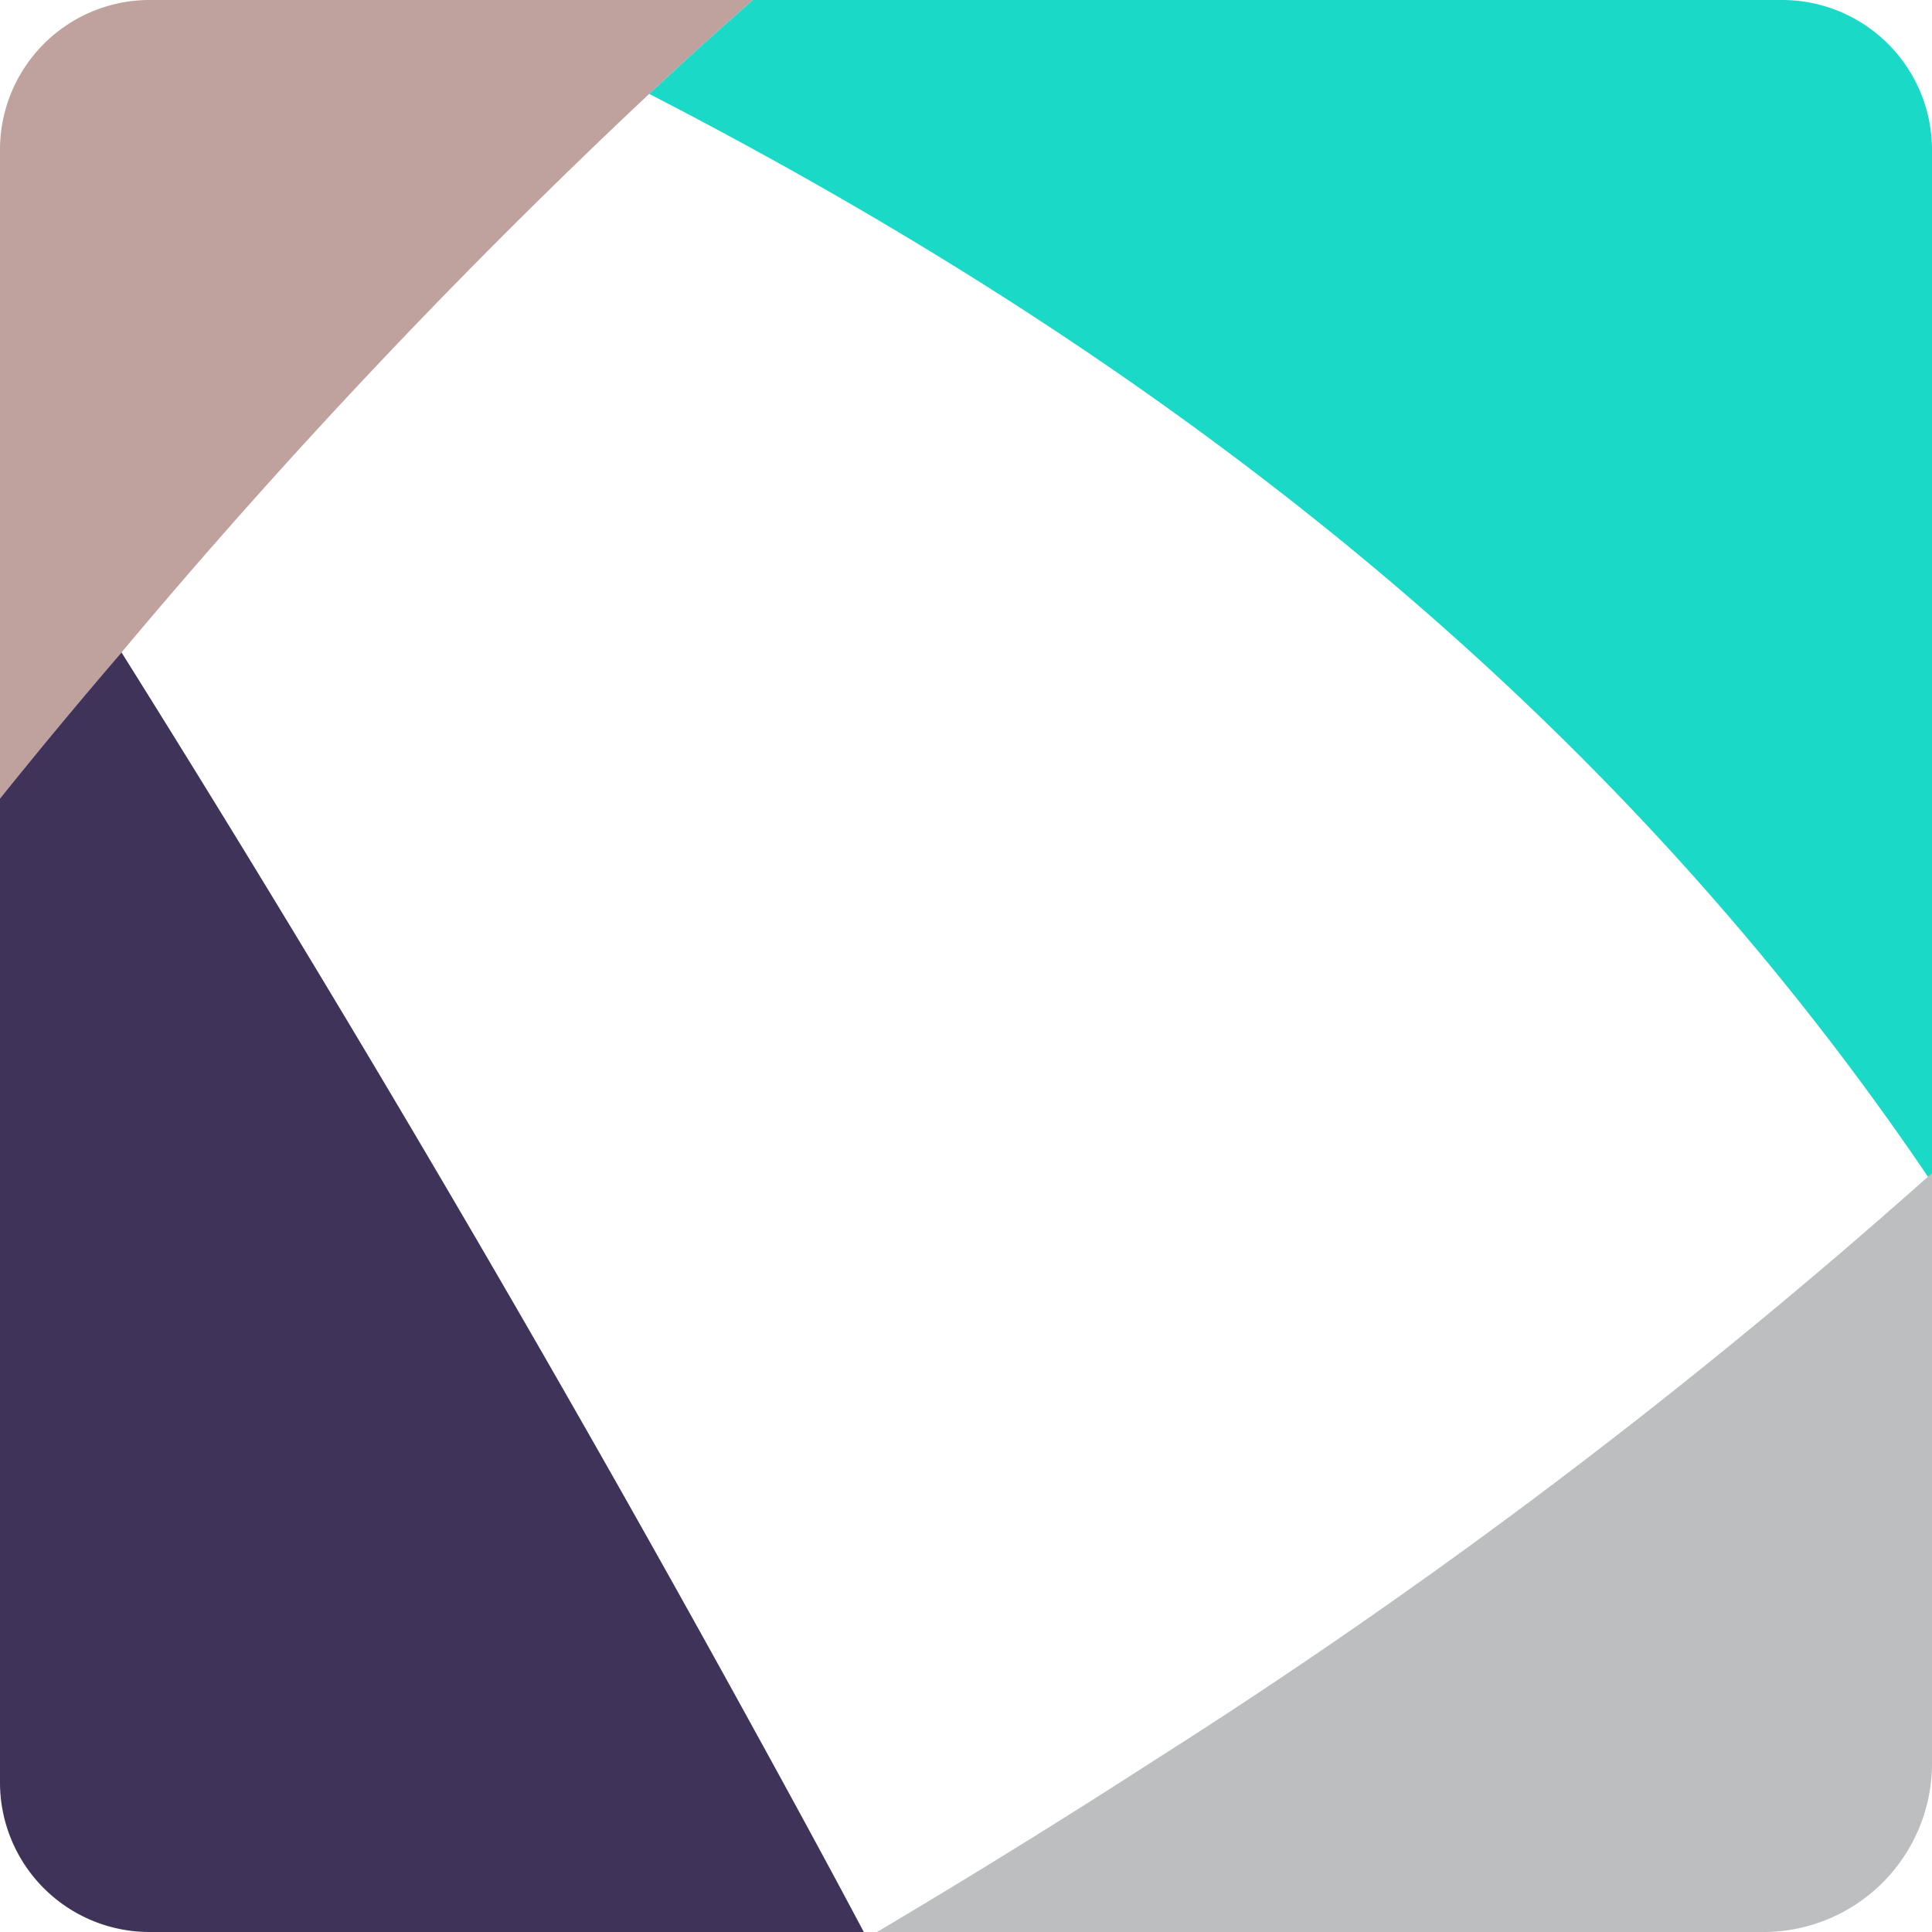 <svg xmlns="http://www.w3.org/2000/svg" viewBox="0 0 96.51 96.51"><defs><style>.cls-1{fill:#bfa19e;}.cls-2{fill:#1ad9c7;}.cls-3{fill:#bcbec0;}.cls-4{fill:#403359;}</style></defs><title>esiham</title><g id="Layer_2" data-name="Layer 2"><g id="Layer_1-2" data-name="Layer 1"><path class="cls-1" d="M37.61,0c-1.74,1.52-3.46,3.08-5.18,4.69A320.73,320.73,0,0,0,6.07,32.59Q3,36.16,0,39.89V7.46A7.48,7.48,0,0,1,7.45,0Z"/><path class="cls-2" d="M96.51,7.46V59.08C80.63,35.51,58.64,18.2,32.43,4.69,34.15,3.08,35.87,1.52,37.61,0H89.05A7.49,7.49,0,0,1,96.51,7.46Z"/><path class="cls-3" d="M96.51,58.6V88.12a8.42,8.42,0,0,1-8.4,8.39H43.81q7.13-4.23,13.94-8.63A299.16,299.16,0,0,0,96.51,58.6Z"/><path class="cls-4" d="M43.15,96.51H7.45A7.47,7.47,0,0,1,0,89.06V39.89q3-3.73,6.07-7.3Q22.65,59.05,37.66,86.38C39.51,89.74,41.35,93.12,43.15,96.51Z"/></g></g></svg>